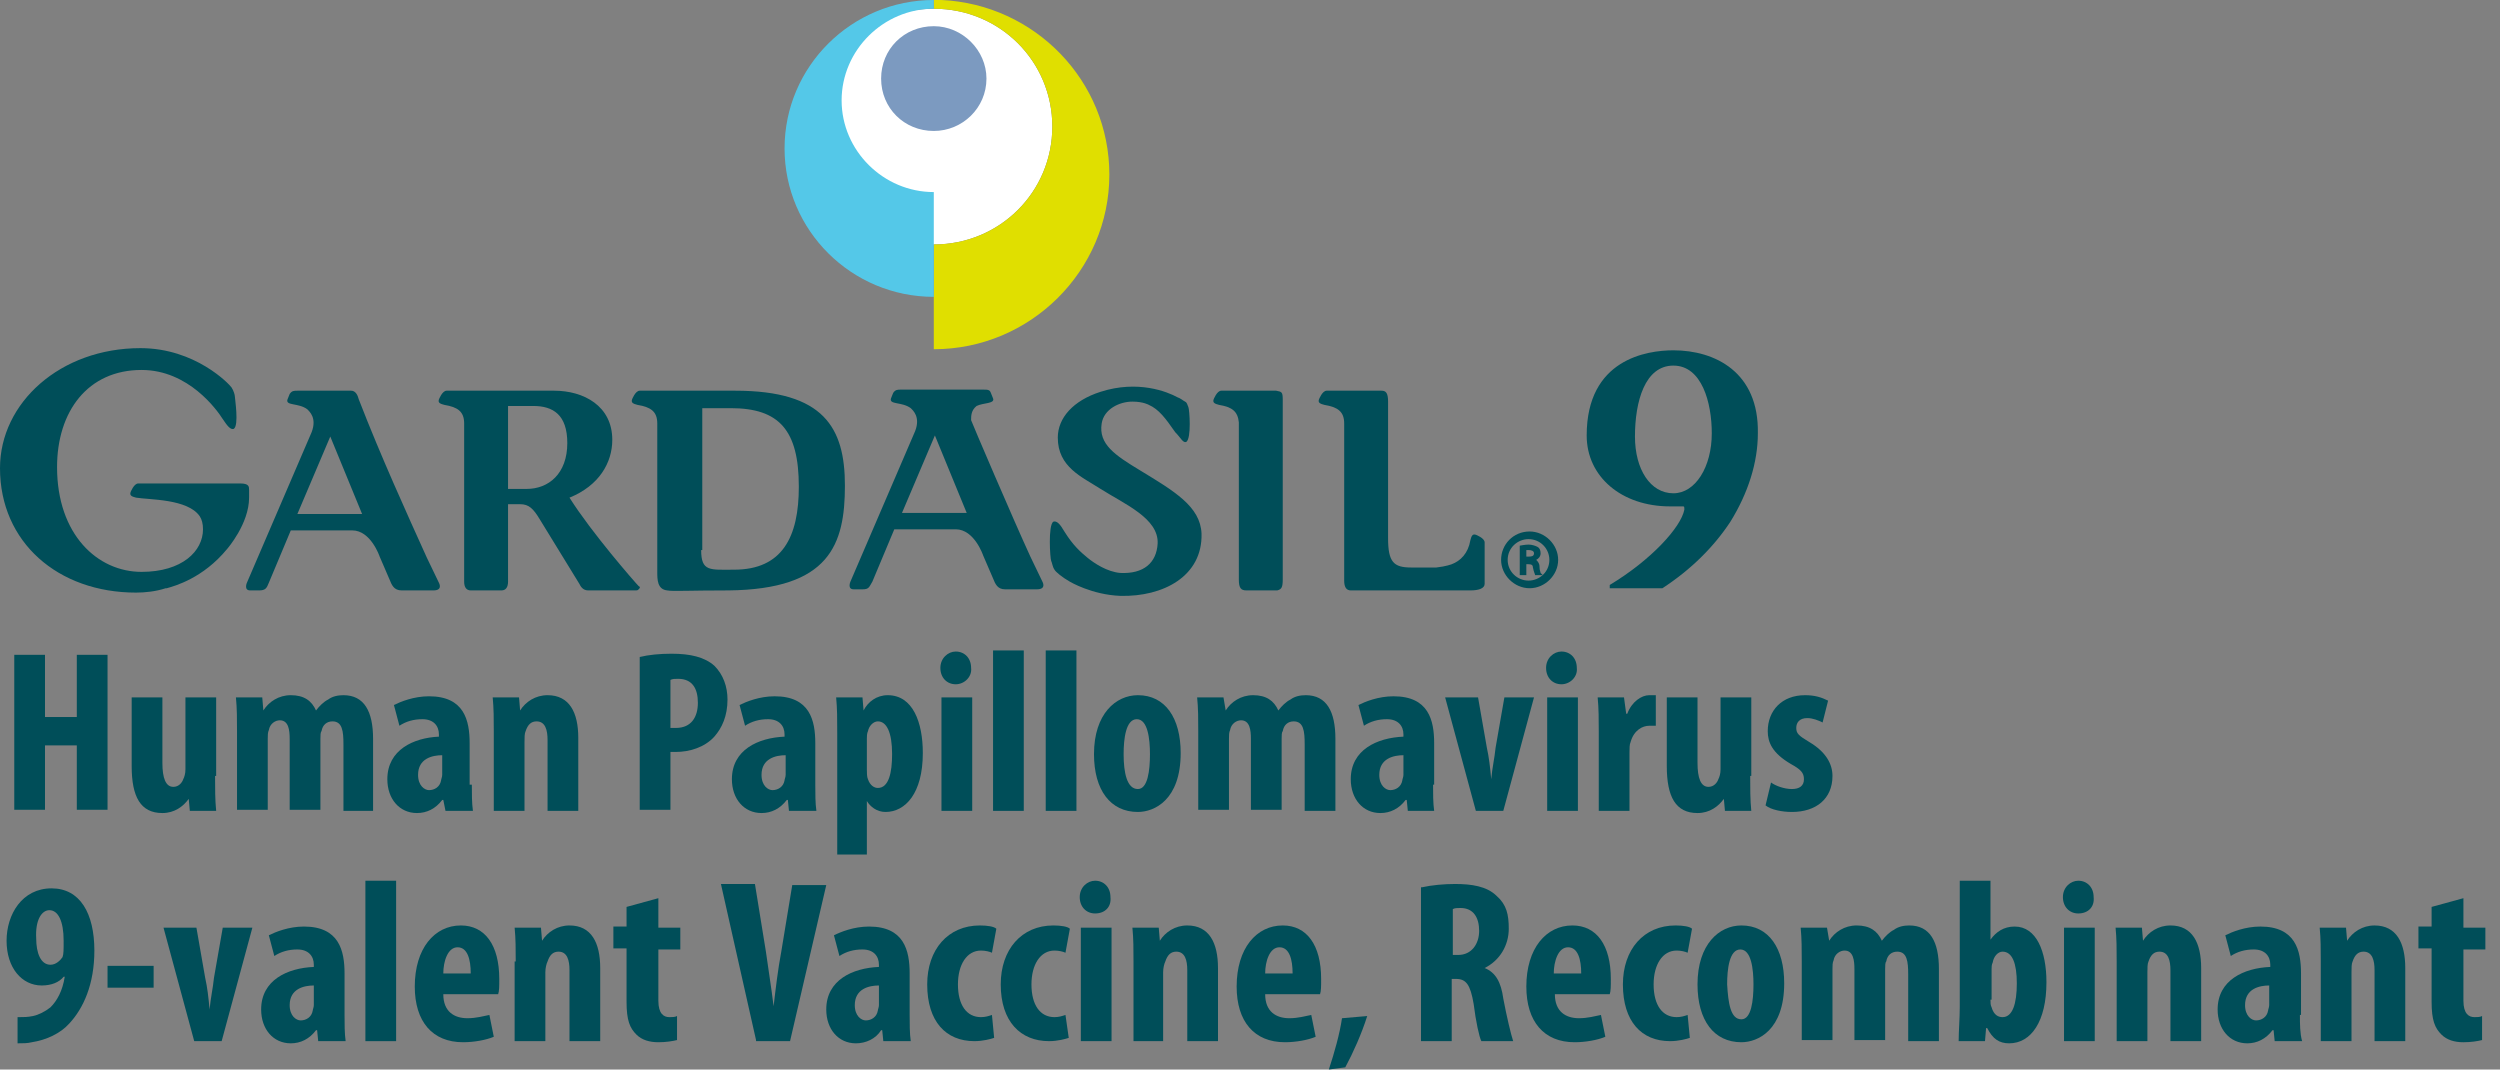 <?xml version="1.0" encoding="UTF-8"?> <svg xmlns="http://www.w3.org/2000/svg" xmlns:xlink="http://www.w3.org/1999/xlink" width="187px" height="80px" viewBox="0 0 187 80" version="1.1"><rect x="0" y="0" width="187" height="80" fill="#808080" stroke="none"/><title>Logo</title><g id="Symbols" stroke="none" stroke-width="1" fill="none" fill-rule="evenodd"><g id="02.-Components/Navigation/01.-Brand/01.-Header/01.-Desktop/Landing" transform="translate(-24, -28)" fill-rule="nonzero"><g id="G9-logo-(1)" transform="translate(24, 28)"><path d="M32.831,43.592 L31.928,41.714 C30.451,38.449 28.481,34.122 26.839,29.878 C26.757,29.551 26.593,29.224 26.265,29.224 L22.243,29.224 C21.997,29.224 21.833,29.224 21.668,29.469 L21.504,29.878 C21.34,30.367 22.325,30.122 22.982,30.612 C23.146,30.776 23.72,31.265 23.31,32.327 L18.467,43.592 C18.467,43.592 18.221,44.163 18.714,44.163 L19.37,44.163 C19.863,44.163 19.945,44 20.109,43.592 L21.751,39.673 L26.347,39.673 C27.742,39.673 28.399,41.633 28.399,41.633 L29.137,43.347 C29.302,43.755 29.466,44.163 30.04,44.163 C30.861,44.163 32.421,44.163 32.421,44.163 C33.159,44.163 32.831,43.592 32.831,43.592 M24.705,32.653 L27.086,38.449 L22.243,38.449 L24.705,32.653 Z" id="Shape" fill="#004E59"></path><path d="M49.164,31.673 C49.164,30.776 48.672,30.449 47.687,30.286 C47.359,30.204 47.195,30.122 47.277,29.878 C47.277,29.878 47.523,29.224 47.851,29.224 L54.992,29.224 C61.64,29.224 63.2,32 63.2,36.327 C63.2,40.735 62.051,44.082 54.499,44.163 C51.545,44.163 50.313,44.245 49.903,44.163 C49.164,44.082 49.164,43.347 49.164,42.776 L49.164,31.673 L49.164,31.673 Z M52.447,41.143 C52.447,42.776 53.104,42.612 54.91,42.612 C58.521,42.612 59.752,40.163 59.752,36.408 C59.752,32.163 58.275,30.531 54.664,30.531 L52.53,30.531 L52.53,41.143 L52.447,41.143 Z" id="Shape" fill="#004E59"></path><path d="M95.949,29.878 C95.949,29.306 95.866,29.306 95.456,29.224 L91.352,29.224 C91.024,29.224 90.778,29.878 90.778,29.878 C90.696,30.122 90.86,30.204 91.188,30.286 C92.173,30.449 92.583,30.776 92.665,31.592 L92.665,43.347 C92.665,44 92.83,44.163 93.24,44.163 L95.538,44.163 C95.866,44.082 95.949,43.918 95.949,43.347 L95.949,29.878 Z" id="Path" fill="#004E59"></path><path d="M111.051,40.571 C111.051,40.245 110.394,40 110.394,40 C110.148,39.918 110.066,40.082 109.984,40.408 C109.82,41.388 109.245,41.959 108.588,42.204 C108.588,42.204 108.178,42.367 107.439,42.449 L105.552,42.449 C104.238,42.449 103.828,42.041 103.828,40.245 L103.828,30.041 C103.828,29.388 103.664,29.224 103.335,29.224 L99.232,29.224 C98.903,29.224 98.657,29.878 98.657,29.878 C98.575,30.122 98.739,30.204 99.067,30.286 C100.052,30.449 100.545,30.776 100.545,31.673 L100.545,43.429 C100.545,43.918 100.709,44.163 101.037,44.163 L109.984,44.163 C110.64,44.163 111.051,44 111.051,43.673 L111.051,40.571 Z" id="Path" fill="#004E59"></path><path d="M47.769,43.837 C47.523,43.592 44.24,39.837 42.598,37.224 C44.814,36.327 45.799,34.612 45.799,32.898 C45.799,30.367 43.665,29.224 41.449,29.224 L33.898,29.224 L33.406,29.224 C33.077,29.224 32.831,29.878 32.831,29.878 C32.749,30.122 32.913,30.204 33.241,30.286 C34.226,30.449 34.719,30.776 34.719,31.673 C34.719,31.673 34.719,31.673 34.719,31.673 L34.719,31.673 L34.719,43.51 C34.719,43.918 34.883,44.163 35.211,44.163 L37.509,44.163 C37.838,44.163 38.002,43.918 38.002,43.51 L38.002,37.714 L38.905,37.714 C39.561,37.714 39.89,38.041 40.382,38.857 L43.337,43.673 C43.419,43.837 43.583,44.163 43.994,44.163 L47.441,44.163 C47.687,44.163 47.687,44.163 47.769,44.082 C47.851,44 47.933,43.918 47.769,43.837 M39.397,36.571 L38.002,36.571 L38.002,30.367 L39.89,30.367 C41.367,30.367 42.434,31.02 42.434,33.143 C42.434,35.429 41.039,36.571 39.397,36.571" id="Shape" fill="#004E59"></path><path d="M85.278,35.184 C83.391,34.041 82.16,33.224 82.406,31.673 C82.57,30.612 83.719,30.041 84.704,30.041 C85.525,30.041 85.935,30.286 85.935,30.286 C86.674,30.612 87.166,31.265 87.905,32.327 C88.315,32.735 88.479,33.143 88.726,33.061 C89.136,32.816 88.972,30.612 88.89,30.449 C88.808,30.286 88.808,30.122 88.644,30.041 C88.479,29.959 88.315,29.796 88.069,29.714 C87.33,29.306 85.114,28.408 82.324,29.306 C80.272,29.959 79.123,31.265 79.123,32.735 C79.123,34.939 80.928,35.673 82.324,36.571 C84.129,37.714 86.674,38.776 86.592,40.653 C86.51,42.122 85.525,42.939 83.801,42.857 C82.816,42.776 81.831,42.122 81.339,41.714 C80.846,41.306 80.272,40.816 79.615,39.755 C79.287,39.184 79.041,38.939 78.794,39.02 C78.384,39.265 78.548,41.796 78.63,41.959 C78.712,42.122 78.712,42.367 78.876,42.612 C78.958,42.776 79.451,43.184 80.026,43.51 C80.026,43.51 81.667,44.49 83.801,44.571 C87.002,44.653 89.957,43.102 89.875,39.918 C89.793,37.878 87.823,36.735 85.278,35.184" id="Path" fill="#004E59"></path><path d="M17.975,36.163 L10.342,36.163 C10.013,36.163 9.767,36.816 9.767,36.816 C9.685,37.061 9.849,37.143 10.178,37.224 C11.163,37.388 14.035,37.306 14.938,38.612 C15.102,38.857 15.184,39.184 15.184,39.592 C15.184,41.224 13.625,42.776 10.588,42.776 C7.305,42.776 4.268,40 4.268,34.939 C4.268,30.776 6.566,27.673 10.588,27.673 C14.117,27.673 16.251,30.694 16.662,31.347 C16.99,31.837 17.236,32.163 17.482,32.082 C17.893,31.837 17.565,29.796 17.565,29.633 C17.565,29.551 17.482,29.224 17.318,28.98 C17.154,28.735 14.61,26.041 10.506,26.041 C4.514,26.041 -1.45798822e-14,30.122 -1.45798822e-14,35.02 C-1.45798822e-14,40.571 4.35,44.327 10.178,44.327 C10.834,44.327 11.655,44.245 12.394,44 L12.476,44 C13.05,43.837 15.184,43.265 16.99,41.061 C16.99,41.061 18.632,39.184 18.632,37.224 L18.632,36.653 C18.632,36.408 18.632,36.163 17.975,36.163" id="Path" fill="#004E59"></path><path d="M77.974,43.51 L77.071,41.633 C75.757,38.776 72.721,31.673 72.639,31.429 C72.639,31.102 72.639,30.694 73.049,30.367 C73.541,30.122 74.444,30.204 74.28,29.796 L74.116,29.388 C74.034,29.143 73.87,29.143 73.541,29.143 L70.34,29.143 L67.386,29.143 C67.139,29.143 66.975,29.143 66.811,29.388 L66.647,29.796 C66.483,30.286 67.468,30.041 68.124,30.531 C68.288,30.694 68.863,31.184 68.453,32.245 L63.61,43.51 C63.61,43.51 63.364,44.082 63.856,44.082 L64.513,44.082 C65.005,44.082 65.005,43.918 65.252,43.51 L66.893,39.592 L71.489,39.592 C72.885,39.592 73.541,41.551 73.541,41.551 L74.28,43.265 C74.444,43.673 74.608,44.082 75.183,44.082 C76.004,44.082 77.563,44.082 77.563,44.082 C78.302,44.082 77.974,43.51 77.974,43.51 M67.468,38.367 L69.93,32.571 L72.31,38.367 L67.468,38.367 Z" id="Shape" fill="#004E59"></path><path d="M115.237,42.857 C115.237,42.776 115.155,42.694 115.155,42.367 C115.155,42.122 114.99,41.959 114.908,41.878 C115.073,41.796 115.237,41.633 115.237,41.388 C115.237,41.143 115.155,40.98 114.99,40.898 C114.826,40.816 114.58,40.735 114.334,40.735 C114.088,40.735 113.677,40.816 113.677,40.816 L113.677,43.02 L114.17,43.02 L114.17,42.204 L114.334,42.204 C114.58,42.204 114.662,42.286 114.662,42.449 C114.744,42.857 114.826,42.939 114.826,43.02 L114.826,43.02 L115.401,43.02 L115.237,42.857 Z M114.17,41.143 C114.252,41.143 114.334,41.143 114.334,41.143 C114.58,41.143 114.744,41.224 114.744,41.388 C114.744,41.633 114.498,41.633 114.334,41.633 L114.17,41.633 L114.17,41.143 Z" id="Shape" fill="#004E59"></path><path d="M112.282,41.878 C112.282,43.02 113.267,44 114.416,44 C115.565,44 116.55,43.02 116.55,41.878 C116.55,40.735 115.565,39.755 114.416,39.755 C113.185,39.755 112.282,40.735 112.282,41.878 M112.774,41.878 C112.774,40.98 113.513,40.327 114.334,40.327 C115.237,40.327 115.893,41.061 115.893,41.878 C115.893,42.776 115.155,43.429 114.334,43.429 C113.513,43.429 112.774,42.776 112.774,41.878" id="Shape" fill="#004E59"></path><path d="M125.168,26.204 C123.198,26.204 118.684,26.857 118.684,32.571 C118.684,35.673 121.31,37.878 124.922,37.878 C125.168,37.878 125.661,37.878 125.825,37.878 C125.825,37.878 125.907,37.878 125.907,37.878 C125.989,37.878 125.989,37.959 125.989,38.041 C125.989,38.041 125.989,38.041 125.989,38.122 C125.743,39.429 123.527,41.878 120.408,43.755 L120.408,43.755 L120.408,44 L124.347,44 L124.347,44 C126.481,42.612 128.205,40.898 129.436,39.02 C130.749,36.898 131.488,34.612 131.488,32.408 C131.57,27.837 128.287,26.204 125.168,26.204 M125.168,36.898 C123.444,36.898 122.295,35.102 122.295,32.653 C122.295,30.041 123.034,27.347 125.168,27.347 C127.302,27.347 128.041,30.122 128.041,32.408 C128.041,34.939 126.81,36.898 125.168,36.898" id="Shape" fill="#004E59"></path><g id="Group" transform="translate(173.512, 67.184)" fill="#004E59"><path d="M0.082,4.735 C0.082,3.837 0.082,3.02 0,2.204 L1.97,2.204 L2.052,3.184 L2.052,3.184 C2.462,2.531 3.201,2.041 4.104,2.041 C5.745,2.041 6.402,3.347 6.402,5.224 L6.402,10.694 L4.104,10.694 L4.104,5.388 C4.104,4.653 3.94,4 3.283,4 C2.873,4 2.626,4.245 2.462,4.735 C2.38,4.898 2.38,5.224 2.38,5.551 L2.38,10.694 L0.082,10.694 L0.082,4.735 Z" id="Path"></path><path d="M10.752,0 L10.752,2.204 L12.394,2.204 L12.394,3.837 L10.752,3.837 L10.752,7.673 C10.752,8.653 11.163,8.898 11.573,8.898 C11.819,8.898 11.983,8.898 12.147,8.816 L12.147,10.612 C11.819,10.694 11.327,10.776 10.752,10.776 C10.096,10.776 9.521,10.612 9.111,10.204 C8.618,9.714 8.372,9.143 8.372,7.755 L8.372,3.755 L7.387,3.755 L7.387,2.122 L8.372,2.122 L8.372,0.653 L10.752,0 Z" id="Path"></path></g><polygon id="Path" fill="#004E59" points="3.365 48.98 3.365 53.633 5.745 53.633 5.745 48.98 8.044 48.98 8.044 60.571 5.745 60.571 5.745 55.755 3.365 55.755 3.365 60.571 1.067 60.571 1.067 48.98"></polygon><path d="M16.087,58.041 C16.087,58.939 16.087,59.837 16.169,60.653 L14.199,60.653 L14.117,59.755 L14.117,59.755 C13.707,60.327 13.05,60.816 12.147,60.816 C10.506,60.816 9.849,59.592 9.849,57.306 L9.849,52.163 L12.147,52.163 L12.147,57.061 C12.147,58.204 12.394,58.857 12.968,58.857 C13.379,58.857 13.625,58.531 13.707,58.286 C13.789,58.122 13.871,57.878 13.871,57.551 L13.871,52.163 L16.169,52.163 L16.169,58.041 L16.087,58.041 Z" id="Path" fill="#004E59"></path><path d="M17.729,54.694 C17.729,53.796 17.729,52.98 17.647,52.163 L19.617,52.163 L19.699,53.143 L19.699,53.143 C20.109,52.49 20.848,52 21.751,52 C22.735,52 23.31,52.408 23.638,53.143 L23.638,53.143 C23.885,52.816 24.213,52.49 24.541,52.327 C24.869,52.082 25.28,52 25.69,52 C27.25,52 27.906,53.224 27.906,55.265 L27.906,60.653 L25.69,60.653 L25.69,55.673 C25.69,54.694 25.608,53.959 24.869,53.959 C24.459,53.959 24.131,54.204 24.049,54.694 C23.967,54.776 23.967,55.02 23.967,55.265 L23.967,60.571 L21.668,60.571 L21.668,55.265 C21.668,54.612 21.586,53.878 20.93,53.878 C20.601,53.878 20.191,54.122 20.109,54.612 C20.027,54.776 20.027,55.02 20.027,55.265 L20.027,60.571 L17.729,60.571 L17.729,54.694 L17.729,54.694 Z" id="Path" fill="#004E59"></path><path d="M35.293,58.694 C35.293,59.347 35.293,60.082 35.375,60.653 L33.323,60.653 L33.159,59.837 L33.077,59.837 C32.585,60.49 31.928,60.816 31.189,60.816 C29.876,60.816 28.973,59.755 28.973,58.286 C28.973,56.082 30.943,55.184 32.831,55.102 L32.831,54.939 C32.831,54.286 32.421,53.796 31.6,53.796 C30.943,53.796 30.369,53.959 29.876,54.286 L29.466,52.735 C29.958,52.49 30.943,52.082 32.092,52.082 C34.719,52.082 35.129,53.878 35.129,55.592 L35.129,58.694 L35.293,58.694 Z M33.077,56.49 C32.339,56.49 31.272,56.735 31.272,57.959 C31.272,58.776 31.764,59.102 32.092,59.102 C32.503,59.102 32.913,58.857 32.995,58.367 C32.995,58.286 33.077,58.122 33.077,57.959 L33.077,56.49 Z" id="Shape" fill="#004E59"></path><path d="M36.935,54.694 C36.935,53.796 36.935,52.98 36.853,52.163 L38.823,52.163 L38.905,53.143 L38.905,53.143 C39.315,52.49 40.054,52 40.957,52 C42.598,52 43.255,53.306 43.255,55.184 L43.255,60.653 L40.957,60.653 L40.957,55.347 C40.957,54.612 40.792,53.959 40.136,53.959 C39.725,53.959 39.479,54.204 39.315,54.694 C39.233,54.857 39.233,55.184 39.233,55.51 L39.233,60.653 L36.935,60.653 L36.935,54.694 Z" id="Path" fill="#004E59"></path><path d="M47.851,49.143 C48.508,48.98 49.329,48.898 50.231,48.898 C51.627,48.898 52.694,49.143 53.432,49.796 C54.089,50.449 54.417,51.347 54.417,52.327 C54.417,53.551 54.007,54.449 53.432,55.102 C52.694,55.918 51.545,56.245 50.56,56.245 C50.396,56.245 50.231,56.245 50.149,56.245 L50.149,60.571 L47.851,60.571 L47.851,49.143 Z M50.149,54.449 C50.231,54.449 50.396,54.449 50.56,54.449 C51.709,54.449 52.201,53.633 52.201,52.571 C52.201,51.51 51.791,50.776 50.724,50.776 C50.478,50.776 50.313,50.776 50.149,50.857 L50.149,54.449 Z" id="Shape" fill="#004E59"></path><path d="M60.984,58.694 C60.984,59.347 60.984,60.082 61.066,60.653 L59.014,60.653 L58.932,59.837 L58.85,59.837 C58.357,60.49 57.7,60.816 56.962,60.816 C55.649,60.816 54.746,59.755 54.746,58.286 C54.746,56.082 56.716,55.184 58.685,55.102 L58.685,54.939 C58.685,54.286 58.275,53.796 57.454,53.796 C56.798,53.796 56.223,53.959 55.731,54.286 L55.32,52.735 C55.813,52.49 56.798,52.082 57.947,52.082 C60.573,52.082 60.984,53.878 60.984,55.592 L60.984,58.694 L60.984,58.694 Z M58.767,56.49 C58.029,56.49 56.962,56.735 56.962,57.959 C56.962,58.776 57.454,59.102 57.783,59.102 C58.193,59.102 58.603,58.857 58.685,58.367 C58.685,58.286 58.767,58.122 58.767,57.959 L58.767,56.49 L58.767,56.49 Z" id="Shape" fill="#004E59"></path><path d="M62.625,54.857 C62.625,53.796 62.625,52.98 62.543,52.163 L64.513,52.163 L64.595,53.143 L64.595,53.143 C64.923,52.49 65.58,52 66.401,52 C68.288,52 69.027,54.041 69.027,56.327 C69.027,59.347 67.714,60.735 66.236,60.735 C65.58,60.735 65.087,60.327 64.841,59.918 L64.841,59.918 L64.841,63.918 L62.625,63.918 L62.625,54.857 Z M64.841,57.551 C64.841,57.796 64.841,58.122 64.923,58.286 C65.087,58.776 65.416,58.939 65.662,58.939 C66.483,58.939 66.729,57.796 66.729,56.408 C66.729,54.776 66.319,53.959 65.662,53.959 C65.334,53.959 65.005,54.286 64.923,54.694 C64.841,54.857 64.841,55.102 64.841,55.265 L64.841,57.551 Z" id="Shape" fill="#004E59"></path><path d="M71.489,51.184 C70.833,51.184 70.34,50.694 70.34,49.959 C70.34,49.224 70.915,48.735 71.489,48.735 C72.146,48.735 72.639,49.224 72.639,49.959 C72.721,50.612 72.146,51.184 71.489,51.184 L71.489,51.184 Z M70.422,52.163 L72.721,52.163 L72.721,60.653 L70.422,60.653 L70.422,52.163 Z" id="Shape" fill="#004E59"></path><rect id="Rectangle" fill="#004E59" x="74.28" y="48.653" width="2.298" height="12"></rect><rect id="Rectangle" fill="#004E59" x="78.22" y="48.653" width="2.298" height="12"></rect><path d="M85.114,60.735 C83.062,60.735 81.831,59.102 81.831,56.408 C81.831,53.388 83.473,52 85.114,52 C87.166,52 88.315,53.714 88.315,56.327 C88.315,59.837 86.345,60.735 85.114,60.735 L85.114,60.735 Z M85.114,59.02 C85.853,59.02 86.017,57.633 86.017,56.408 C86.017,55.265 85.853,53.796 85.032,53.796 C84.211,53.796 84.047,55.265 84.047,56.408 C84.047,57.796 84.294,59.02 85.114,59.02 L85.114,59.02 Z" id="Shape" fill="#004E59"></path><path d="M89.629,54.694 C89.629,53.796 89.629,52.98 89.546,52.163 L91.516,52.163 L91.681,53.143 L91.681,53.143 C92.091,52.49 92.83,52 93.732,52 C94.717,52 95.292,52.408 95.62,53.143 L95.62,53.143 C95.866,52.816 96.195,52.49 96.523,52.327 C96.851,52.082 97.262,52 97.672,52 C99.232,52 99.888,53.224 99.888,55.265 L99.888,60.653 L97.59,60.653 L97.59,55.673 C97.59,54.694 97.508,53.959 96.769,53.959 C96.359,53.959 96.031,54.204 95.949,54.694 C95.866,54.776 95.866,55.02 95.866,55.265 L95.866,60.571 L93.568,60.571 L93.568,55.265 C93.568,54.612 93.486,53.878 92.83,53.878 C92.501,53.878 92.091,54.122 92.009,54.612 C91.927,54.776 91.927,55.02 91.927,55.265 L91.927,60.571 L89.629,60.571 L89.629,54.694 L89.629,54.694 Z" id="Path" fill="#004E59"></path><path d="M107.193,58.694 C107.193,59.347 107.193,60.082 107.275,60.653 L105.305,60.653 L105.223,59.837 L105.141,59.837 C104.649,60.49 103.992,60.816 103.253,60.816 C101.94,60.816 101.037,59.755 101.037,58.286 C101.037,56.082 103.007,55.184 104.977,55.102 L104.977,54.939 C104.977,54.286 104.567,53.796 103.746,53.796 C103.089,53.796 102.515,53.959 102.022,54.286 L101.612,52.735 C102.104,52.49 103.089,52.082 104.238,52.082 C106.865,52.082 107.275,53.878 107.275,55.592 L107.275,58.694 L107.193,58.694 Z M104.977,56.49 C104.238,56.49 103.171,56.735 103.171,57.959 C103.171,58.776 103.664,59.102 103.992,59.102 C104.403,59.102 104.813,58.857 104.895,58.367 C104.895,58.286 104.977,58.122 104.977,57.959 L104.977,56.49 Z" id="Shape" fill="#004E59"></path><path d="M110.558,52.163 L111.215,55.918 C111.379,56.653 111.461,57.388 111.543,58.286 L111.543,58.286 C111.625,57.388 111.789,56.735 111.872,55.918 L112.528,52.163 L114.744,52.163 L112.446,60.653 L110.394,60.653 L108.096,52.163 L110.558,52.163 Z" id="Path" fill="#004E59"></path><path d="M116.796,51.184 C116.14,51.184 115.647,50.694 115.647,49.959 C115.647,49.224 116.222,48.735 116.796,48.735 C117.453,48.735 117.945,49.224 117.945,49.959 C118.027,50.612 117.453,51.184 116.796,51.184 L116.796,51.184 Z M115.729,52.163 L118.027,52.163 L118.027,60.653 L115.729,60.653 L115.729,52.163 Z" id="Shape" fill="#004E59"></path><path d="M119.587,54.694 C119.587,53.878 119.587,52.98 119.505,52.163 L121.475,52.163 L121.639,53.388 L121.721,53.388 C122.049,52.49 122.788,52 123.362,52 C123.609,52 123.691,52 123.855,52 L123.855,54.286 C123.691,54.286 123.527,54.286 123.362,54.286 C122.87,54.286 122.213,54.612 121.967,55.51 C121.885,55.673 121.885,56 121.885,56.327 L121.885,60.653 L119.587,60.653 L119.587,54.694 Z" id="Path" fill="#004E59"></path><path d="M130.914,58.041 C130.914,58.939 130.914,59.837 130.996,60.653 L129.026,60.653 L128.944,59.755 L128.944,59.755 C128.533,60.327 127.877,60.816 126.974,60.816 C125.332,60.816 124.676,59.592 124.676,57.306 L124.676,52.163 L126.974,52.163 L126.974,57.061 C126.974,58.204 127.22,58.857 127.795,58.857 C128.205,58.857 128.451,58.531 128.533,58.286 C128.615,58.122 128.697,57.878 128.697,57.551 L128.697,52.163 L130.996,52.163 L130.996,58.041 L130.914,58.041 Z" id="Path" fill="#004E59"></path><path d="M132.473,58.531 C132.801,58.776 133.458,59.02 134.032,59.02 C134.607,59.02 134.935,58.776 134.935,58.286 C134.935,57.796 134.689,57.551 133.95,57.143 C132.555,56.327 132.227,55.51 132.227,54.694 C132.227,53.143 133.294,52 135.017,52 C135.756,52 136.249,52.163 136.741,52.408 L136.331,54.041 C136.002,53.878 135.592,53.714 135.182,53.714 C134.607,53.714 134.361,54.041 134.361,54.449 C134.361,54.857 134.525,55.02 135.346,55.51 C136.577,56.245 137.069,57.143 137.069,58.041 C137.069,59.755 135.838,60.735 134.032,60.735 C133.294,60.735 132.473,60.571 132.063,60.245 L132.473,58.531 Z" id="Path" fill="#004E59"></path><path d="M1.395,76.082 C1.806,76.082 2.052,76.082 2.462,76 C2.873,75.918 3.365,75.673 3.776,75.347 C4.268,74.857 4.678,74.122 4.843,73.061 L4.76,73.061 C4.432,73.469 3.858,73.714 3.119,73.714 C1.642,73.714 0.492,72.408 0.492,70.367 C0.492,68.408 1.642,66.449 3.858,66.449 C5.992,66.449 7.059,68.327 7.059,71.102 C7.059,73.633 6.238,75.429 5.171,76.571 C4.514,77.306 3.447,77.796 2.38,77.959 C2.052,78.041 1.724,78.041 1.313,78.041 L1.313,76.082 L1.395,76.082 Z M3.693,68.082 C3.119,68.082 2.626,68.816 2.709,70.204 C2.709,71.265 3.037,72.163 3.776,72.163 C4.186,72.163 4.514,71.837 4.678,71.592 C4.76,71.347 4.76,71.102 4.76,70.367 C4.76,68.898 4.35,68.082 3.693,68.082 L3.693,68.082 Z" id="Shape" fill="#004E59"></path><rect id="Rectangle" fill="#004E59" x="8.044" y="72.245" width="3.447" height="1.633"></rect><path d="M25.772,75.918 C25.772,76.571 25.772,77.306 25.854,77.878 L23.802,77.878 L23.72,77.061 L23.638,77.061 C23.146,77.714 22.489,78.041 21.751,78.041 C20.437,78.041 19.534,76.98 19.534,75.51 C19.534,73.306 21.504,72.408 23.474,72.327 L23.474,72.163 C23.474,71.51 23.064,71.02 22.243,71.02 C21.586,71.02 21.012,71.184 20.519,71.51 L20.109,69.959 C20.601,69.714 21.586,69.306 22.735,69.306 C25.362,69.306 25.772,71.102 25.772,72.816 L25.772,75.918 Z M23.474,73.714 C22.735,73.714 21.668,73.959 21.668,75.184 C21.668,76 22.161,76.327 22.489,76.327 C22.9,76.327 23.31,76.082 23.392,75.592 C23.392,75.51 23.474,75.347 23.474,75.184 L23.474,73.714 Z" id="Shape" fill="#004E59"></path><rect id="Rectangle" fill="#004E59" x="27.332" y="65.878" width="2.298" height="12"></rect><path d="M33.159,74.367 C33.159,75.673 33.98,76.163 34.965,76.163 C35.622,76.163 36.196,76 36.607,75.918 L36.935,77.551 C36.36,77.796 35.457,77.959 34.637,77.959 C32.339,77.959 31.025,76.408 31.025,73.796 C31.025,70.939 32.503,69.224 34.473,69.224 C36.278,69.224 37.345,70.694 37.345,73.224 C37.345,73.796 37.345,74.122 37.263,74.367 L33.159,74.367 L33.159,74.367 Z M35.211,72.816 C35.211,71.755 34.965,70.857 34.226,70.857 C33.488,70.857 33.159,71.918 33.159,72.816 L35.211,72.816 Z" id="Shape" fill="#004E59"></path><path d="M38.576,71.918 C38.576,71.02 38.576,70.204 38.494,69.388 L40.464,69.388 L40.546,70.367 L40.546,70.367 C40.957,69.714 41.695,69.224 42.598,69.224 C44.24,69.224 44.896,70.531 44.896,72.408 L44.896,77.878 L42.598,77.878 L42.598,72.571 C42.598,71.837 42.434,71.184 41.777,71.184 C41.367,71.184 41.121,71.429 40.957,71.918 C40.875,72.082 40.792,72.408 40.792,72.735 L40.792,77.878 L38.494,77.878 L38.494,71.918 L38.576,71.918 Z" id="Path" fill="#004E59"></path><path d="M49.246,67.184 L49.246,69.388 L50.888,69.388 L50.888,71.02 L49.246,71.02 L49.246,74.857 C49.246,75.837 49.657,76.082 50.067,76.082 C50.313,76.082 50.478,76.082 50.642,76 L50.642,77.796 C50.313,77.878 49.821,77.959 49.246,77.959 C48.59,77.959 48.015,77.796 47.605,77.388 C47.112,76.898 46.866,76.327 46.866,74.939 L46.866,70.939 L45.881,70.939 L45.881,69.306 L46.866,69.306 L46.866,67.837 L49.246,67.184 Z" id="Path" fill="#004E59"></path><path d="M56.551,77.796 L53.925,66.122 L56.469,66.122 L57.29,71.184 C57.454,72.408 57.7,73.878 57.865,75.265 L57.865,75.265 C58.029,73.878 58.193,72.49 58.439,71.184 L59.26,66.204 L61.804,66.204 L59.096,77.878 L56.551,77.878 L56.551,77.796 Z" id="Path" fill="#004E59"></path><path d="M68.042,75.918 C68.042,76.571 68.042,77.306 68.124,77.878 L66.072,77.878 L65.99,77.061 L65.908,77.061 C65.498,77.714 64.759,78.041 64.02,78.041 C62.707,78.041 61.804,76.98 61.804,75.51 C61.804,73.306 63.774,72.408 65.744,72.327 L65.744,72.163 C65.744,71.51 65.334,71.02 64.513,71.02 C63.856,71.02 63.282,71.184 62.789,71.51 L62.379,69.959 C62.871,69.714 63.856,69.306 65.005,69.306 C67.632,69.306 68.042,71.102 68.042,72.816 L68.042,75.918 L68.042,75.918 Z M65.744,73.714 C65.005,73.714 63.938,73.959 63.938,75.184 C63.938,76 64.431,76.327 64.759,76.327 C65.169,76.327 65.58,76.082 65.662,75.592 C65.662,75.51 65.744,75.347 65.744,75.184 L65.744,73.714 L65.744,73.714 Z" id="Shape" fill="#004E59"></path><path d="M74.362,77.633 C74.116,77.714 73.541,77.878 72.885,77.878 C70.751,77.878 69.355,76.408 69.355,73.633 C69.355,71.02 70.915,69.224 73.295,69.224 C73.87,69.224 74.362,69.306 74.526,69.469 L74.198,71.265 C74.034,71.184 73.706,71.102 73.377,71.102 C72.31,71.102 71.654,72.163 71.654,73.633 C71.654,75.184 72.31,76.082 73.377,76.082 C73.706,76.082 73.952,76 74.198,75.918 L74.362,77.633 Z" id="Path" fill="#004E59"></path><path d="M79.943,77.633 C79.697,77.714 79.123,77.878 78.466,77.878 C76.332,77.878 74.855,76.408 74.855,73.633 C74.855,71.02 76.414,69.224 78.794,69.224 C79.369,69.224 79.861,69.306 80.026,69.469 L79.697,71.265 C79.533,71.184 79.205,71.102 78.876,71.102 C77.809,71.102 77.153,72.163 77.153,73.633 C77.153,75.184 77.809,76.082 78.876,76.082 C79.205,76.082 79.451,76 79.697,75.918 L79.943,77.633 Z" id="Path" fill="#004E59"></path><path d="M81.913,68.327 C81.257,68.327 80.764,67.837 80.764,67.102 C80.764,66.367 81.339,65.878 81.913,65.878 C82.57,65.878 83.062,66.367 83.062,67.102 C83.144,67.837 82.652,68.327 81.913,68.327 L81.913,68.327 Z M80.846,69.388 L83.144,69.388 L83.144,77.878 L80.846,77.878 L80.846,69.388 Z" id="Shape" fill="#004E59"></path><path d="M84.786,71.918 C84.786,71.02 84.786,70.204 84.704,69.388 L86.674,69.388 L86.756,70.367 L86.756,70.367 C87.166,69.714 87.905,69.224 88.808,69.224 C90.449,69.224 91.106,70.531 91.106,72.408 L91.106,77.878 L88.808,77.878 L88.808,72.571 C88.808,71.837 88.644,71.184 87.987,71.184 C87.577,71.184 87.33,71.429 87.166,71.918 C87.084,72.082 87.002,72.408 87.002,72.735 L87.002,77.878 L84.786,77.878 L84.786,71.918 Z" id="Path" fill="#004E59"></path><path d="M94.635,74.367 C94.635,75.673 95.456,76.163 96.441,76.163 C97.098,76.163 97.672,76 98.083,75.918 L98.411,77.551 C97.836,77.796 96.933,77.959 96.113,77.959 C93.815,77.959 92.501,76.408 92.501,73.796 C92.501,70.939 93.979,69.224 95.949,69.224 C97.754,69.224 98.821,70.694 98.821,73.224 C98.821,73.796 98.821,74.122 98.739,74.367 L94.635,74.367 L94.635,74.367 Z M96.687,72.816 C96.687,71.755 96.441,70.857 95.702,70.857 C94.964,70.857 94.635,71.918 94.635,72.816 L96.687,72.816 Z" id="Shape" fill="#004E59"></path><path d="M99.396,80 C99.806,78.776 100.217,77.306 100.381,76.163 L102.268,76 C101.858,77.306 101.201,78.776 100.627,79.837 L99.396,80 Z" id="Path" fill="#004E59"></path><path d="M106.372,66.367 C107.111,66.204 108.014,66.122 108.835,66.122 C110.066,66.122 111.215,66.286 111.954,67.02 C112.692,67.673 112.856,68.408 112.856,69.469 C112.856,70.694 112.2,71.837 111.051,72.408 L111.051,72.408 C111.872,72.735 112.282,73.469 112.446,74.694 C112.692,76 113.021,77.388 113.185,77.878 L110.805,77.878 C110.64,77.551 110.394,76.408 110.23,75.102 C109.984,73.633 109.655,73.224 108.917,73.224 L108.588,73.224 L108.588,77.878 L106.29,77.878 L106.29,66.367 L106.372,66.367 Z M108.671,71.429 L109.081,71.429 C110.066,71.429 110.64,70.612 110.64,69.633 C110.64,68.653 110.23,67.918 109.245,67.918 C108.999,67.918 108.835,67.918 108.671,68 L108.671,71.429 L108.671,71.429 Z" id="Shape" fill="#004E59"></path><path d="M116.304,74.367 C116.304,75.673 117.125,76.163 118.109,76.163 C118.766,76.163 119.341,76 119.751,75.918 L120.079,77.551 C119.505,77.796 118.602,77.959 117.781,77.959 C115.483,77.959 114.17,76.408 114.17,73.796 C114.17,70.939 115.647,69.224 117.617,69.224 C119.423,69.224 120.49,70.694 120.49,73.224 C120.49,73.796 120.49,74.122 120.408,74.367 L116.304,74.367 L116.304,74.367 Z M118.274,72.816 C118.274,71.755 118.027,70.857 117.289,70.857 C116.55,70.857 116.222,71.918 116.222,72.816 L118.274,72.816 Z" id="Shape" fill="#004E59"></path><path d="M126.399,77.633 C126.153,77.714 125.578,77.878 124.922,77.878 C122.788,77.878 121.393,76.408 121.393,73.633 C121.393,71.02 122.952,69.224 125.332,69.224 C125.907,69.224 126.399,69.306 126.563,69.469 L126.235,71.265 C126.071,71.184 125.743,71.102 125.414,71.102 C124.347,71.102 123.691,72.163 123.691,73.633 C123.691,75.184 124.347,76.082 125.414,76.082 C125.743,76.082 125.989,76 126.235,75.918 L126.399,77.633 Z" id="Path" fill="#004E59"></path><path d="M130.257,77.959 C128.205,77.959 126.974,76.327 126.974,73.633 C126.974,70.612 128.615,69.224 130.257,69.224 C132.309,69.224 133.458,70.939 133.458,73.551 C133.458,77.061 131.488,77.959 130.257,77.959 L130.257,77.959 Z M130.257,76.245 C130.996,76.245 131.16,74.857 131.16,73.633 C131.16,72.49 130.996,71.02 130.175,71.02 C129.354,71.02 129.19,72.49 129.19,73.633 C129.272,75.02 129.436,76.245 130.257,76.245 L130.257,76.245 Z" id="Shape" fill="#004E59"></path><path d="M134.771,71.918 C134.771,71.02 134.771,70.204 134.689,69.388 L136.659,69.388 L136.823,70.367 L136.823,70.367 C137.233,69.714 137.972,69.224 138.875,69.224 C139.86,69.224 140.435,69.633 140.763,70.367 L140.763,70.367 C141.009,70.041 141.337,69.714 141.666,69.551 C141.994,69.306 142.404,69.224 142.815,69.224 C144.374,69.224 145.031,70.449 145.031,72.49 L145.031,77.878 L142.733,77.878 L142.733,72.898 C142.733,71.918 142.651,71.184 141.912,71.184 C141.502,71.184 141.173,71.429 141.091,71.918 C141.009,72 141.009,72.245 141.009,72.49 L141.009,77.796 L138.711,77.796 L138.711,72.49 C138.711,71.837 138.629,71.102 137.972,71.102 C137.644,71.102 137.233,71.347 137.151,71.837 C137.069,72 137.069,72.245 137.069,72.49 L137.069,77.796 L134.771,77.796 L134.771,71.918 L134.771,71.918 Z" id="Path" fill="#004E59"></path><path d="M146.59,65.878 L148.888,65.878 L148.888,70.286 L148.888,70.286 C149.299,69.714 149.873,69.306 150.694,69.306 C152.336,69.306 153.074,71.184 153.074,73.469 C153.074,76.408 151.925,78.041 150.284,78.041 C149.545,78.041 149.053,77.714 148.642,76.898 L148.56,76.898 L148.478,77.878 L146.508,77.878 C146.508,77.143 146.59,76.163 146.59,75.347 L146.59,65.878 Z M148.888,74.776 C148.888,75.02 148.888,75.184 148.971,75.347 C149.135,75.918 149.463,76.082 149.791,76.082 C150.53,76.082 150.858,75.102 150.858,73.551 C150.858,72.082 150.53,71.184 149.791,71.184 C149.463,71.184 149.135,71.51 149.053,72 C148.971,72.163 148.971,72.327 148.971,72.49 L148.971,74.776 L148.888,74.776 Z" id="Shape" fill="#004E59"></path><path d="M155.455,68.327 C154.798,68.327 154.306,67.837 154.306,67.102 C154.306,66.367 154.88,65.878 155.455,65.878 C156.111,65.878 156.604,66.367 156.604,67.102 C156.686,67.837 156.193,68.327 155.455,68.327 L155.455,68.327 Z M154.388,69.388 L156.686,69.388 L156.686,77.878 L154.388,77.878 L154.388,69.388 Z" id="Shape" fill="#004E59"></path><path d="M158.327,71.918 C158.327,71.02 158.327,70.204 158.245,69.388 L160.215,69.388 L160.297,70.367 L160.297,70.367 C160.708,69.714 161.446,69.224 162.349,69.224 C163.991,69.224 164.647,70.531 164.647,72.408 L164.647,77.878 L162.349,77.878 L162.349,72.571 C162.349,71.837 162.185,71.184 161.528,71.184 C161.118,71.184 160.872,71.429 160.708,71.918 C160.626,72.082 160.626,72.408 160.626,72.735 L160.626,77.878 L158.327,77.878 L158.327,71.918 Z" id="Path" fill="#004E59"></path><path d="M172.034,75.918 C172.034,76.571 172.034,77.306 172.198,77.878 L170.147,77.878 L170.064,77.061 L169.982,77.061 C169.49,77.714 168.833,78.041 168.095,78.041 C166.781,78.041 165.879,76.98 165.879,75.51 C165.879,73.306 167.848,72.408 169.818,72.327 L169.818,72.163 C169.818,71.51 169.408,71.02 168.587,71.02 C167.93,71.02 167.356,71.184 166.863,71.51 L166.453,69.959 C166.946,69.714 167.93,69.306 169.08,69.306 C171.706,69.306 172.116,71.102 172.116,72.816 L172.116,75.918 L172.034,75.918 Z M169.736,73.714 C168.997,73.714 167.93,73.959 167.93,75.184 C167.93,76 168.423,76.327 168.751,76.327 C169.162,76.327 169.572,76.082 169.654,75.592 C169.654,75.51 169.736,75.347 169.736,75.184 L169.736,73.714 Z" id="Shape" fill="#004E59"></path><path d="M14.692,69.388 L15.348,73.143 C15.513,73.878 15.595,74.612 15.677,75.51 L15.677,75.51 C15.759,74.612 15.923,73.959 16.005,73.143 L16.662,69.388 L18.878,69.388 L16.58,77.878 L14.528,77.878 L12.23,69.388 L14.692,69.388 Z" id="Path" fill="#004E59"></path><g id="Group" transform="translate(58.685, 0)"><path d="M20.027,9.469 C20.027,14.367 16.087,18.286 11.163,18.286 C6.238,18.286 2.298,14.367 2.298,9.469 C2.298,4.571 6.238,0.653 11.163,0.653 C16.087,0.653 20.027,4.571 20.027,9.469" id="Path" fill="#FFFFFF"></path><path d="M11.737,5.80034886e-15 C11.573,5.80034886e-15 11.327,5.80034886e-15 11.163,5.80034886e-15 L11.163,0.653 C16.087,0.653 20.027,4.571 20.027,9.469 C20.027,14.367 16.087,18.286 11.163,18.286 L11.163,22.204 L11.163,26.122 C18.385,26.122 24.295,20.245 24.295,13.061 C24.295,6.041 18.714,0.327 11.737,5.80034886e-15" id="Path" fill="#E0DF00"></path><path d="M4.268,7.51 C4.268,3.755 7.387,0.653 11.163,0.653 L11.163,2.90017443e-15 C5.007,2.90017443e-15 0,4.98 0,11.102 C0,17.224 5.007,22.204 11.163,22.204 L11.163,14.367 C7.387,14.367 4.268,11.265 4.268,7.51" id="Path" fill="#54C8E8"></path><path d="M7.223,5.878 C7.223,8.082 8.946,9.796 11.163,9.796 C13.297,9.796 15.102,8.082 15.102,5.878 C15.102,3.755 13.297,1.959 11.163,1.959 C8.946,1.959 7.223,3.673 7.223,5.878" id="Path" fill="#7C9AC0"></path></g></g></g></g></svg> 